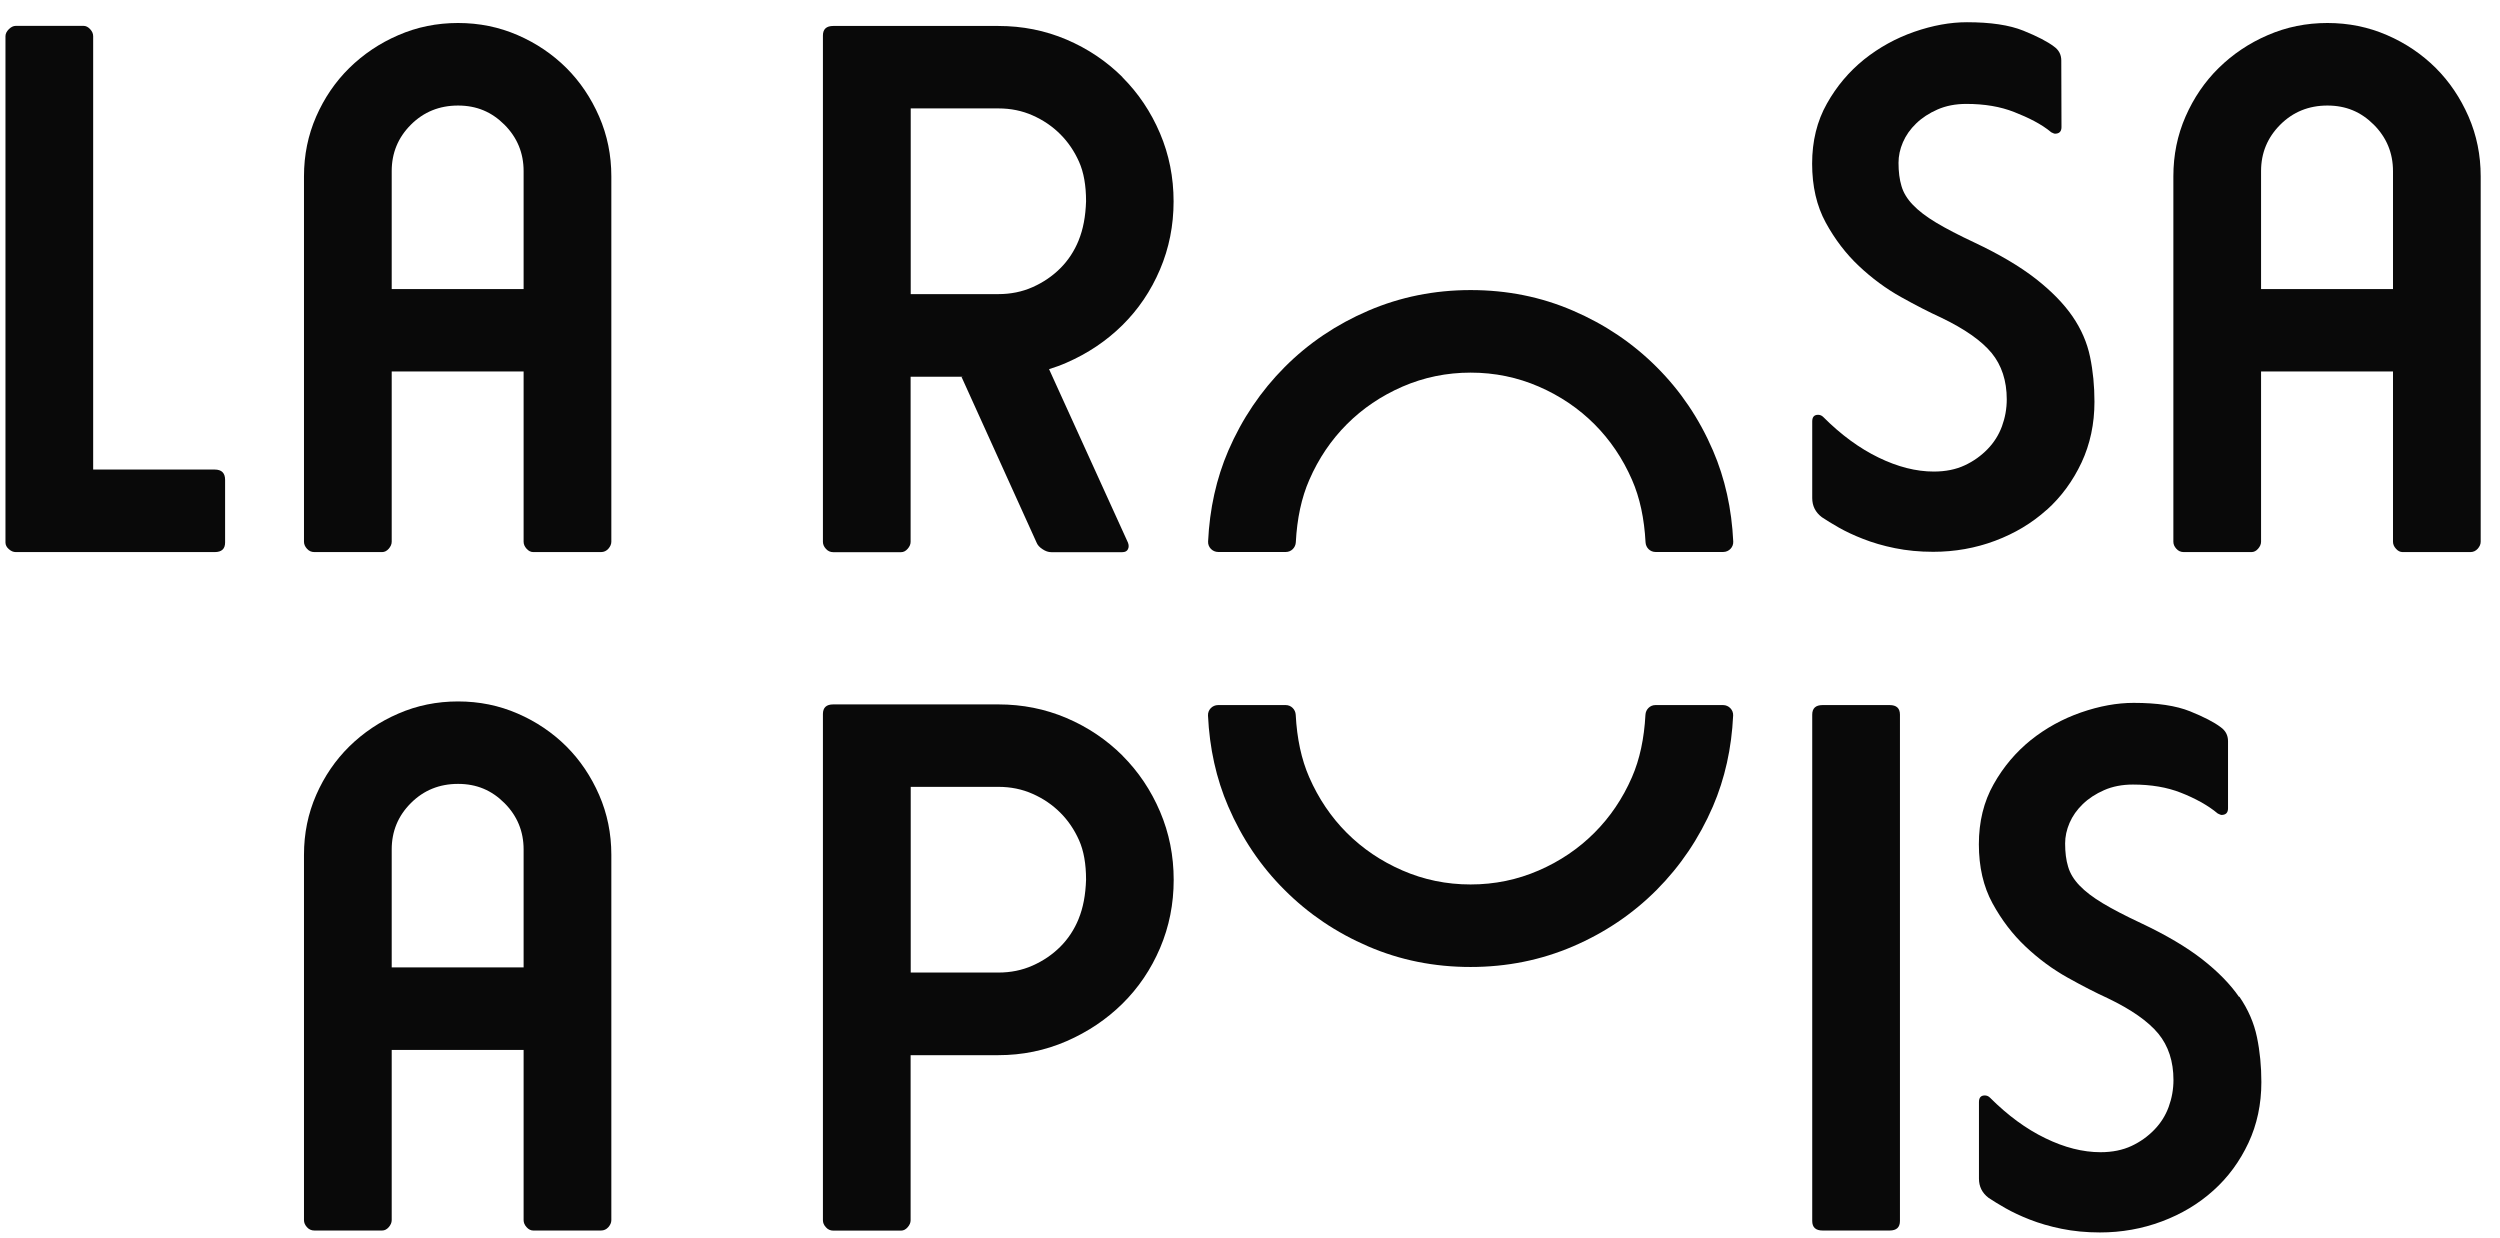 <?xml version="1.0" encoding="UTF-8"?> <svg xmlns="http://www.w3.org/2000/svg" width="101" height="50" viewBox="0 0 101 50" fill="none"><g clip-path="url(#clip0_766_2561)"><path d="M8.675 18.97H3.764V1.464C3.764 1.363 3.726 1.27 3.644 1.181C3.563 1.092 3.474 1.045 3.377 1.045H0.639C0.538 1.045 0.445 1.092 0.356 1.181C0.267 1.27 0.221 1.363 0.221 1.464V21.917C0.221 22.017 0.267 22.107 0.356 22.184C0.445 22.265 0.538 22.304 0.639 22.304H8.675C8.954 22.304 9.094 22.176 9.094 21.917V19.388C9.094 19.109 8.954 18.97 8.675 18.97Z" fill="#090909"></path><path d="M22.882 2.746C22.324 2.192 21.669 1.746 20.918 1.421C20.163 1.092 19.361 0.929 18.505 0.929C17.649 0.929 16.848 1.092 16.092 1.421C15.337 1.746 14.679 2.192 14.113 2.746C13.548 3.303 13.102 3.958 12.773 4.709C12.444 5.464 12.281 6.266 12.281 7.122V21.886C12.281 21.986 12.32 22.079 12.401 22.169C12.479 22.258 12.579 22.304 12.7 22.304H15.438C15.538 22.304 15.627 22.258 15.705 22.169C15.782 22.079 15.825 21.986 15.825 21.886V15.007H21.154V21.886C21.154 21.986 21.193 22.079 21.274 22.169C21.352 22.258 21.445 22.304 21.541 22.304H24.28C24.4 22.304 24.497 22.258 24.578 22.169C24.655 22.079 24.698 21.986 24.698 21.886V7.122C24.698 6.27 24.535 5.464 24.206 4.709C23.877 3.954 23.435 3.299 22.882 2.746ZM21.154 11.677H15.825V6.913C15.825 6.177 16.084 5.554 16.6 5.038C17.115 4.523 17.75 4.264 18.505 4.264C19.26 4.264 19.864 4.523 20.38 5.038C20.895 5.554 21.154 6.181 21.154 6.913V11.677Z" fill="#090909"></path><path d="M82.68 20.608C83.276 20.073 83.745 19.43 84.094 18.687C84.442 17.943 84.616 17.122 84.616 16.231C84.616 15.596 84.558 14.992 84.438 14.415C84.318 13.838 84.082 13.296 83.726 12.777C83.369 12.261 82.874 11.754 82.238 11.258C81.603 10.763 80.778 10.275 79.767 9.798C79.132 9.5 78.617 9.233 78.218 8.993C77.819 8.753 77.509 8.516 77.281 8.276C77.052 8.04 76.897 7.784 76.82 7.517C76.739 7.25 76.7 6.936 76.7 6.58C76.7 6.301 76.758 6.026 76.878 5.747C76.998 5.468 77.176 5.217 77.413 4.988C77.649 4.76 77.939 4.57 78.276 4.423C78.613 4.275 79.001 4.198 79.438 4.198C80.174 4.198 80.817 4.306 81.375 4.527C81.928 4.744 82.471 5.007 82.87 5.344C82.947 5.383 82.997 5.402 83.017 5.402C83.195 5.402 83.284 5.313 83.284 5.135L83.276 2.444C83.276 2.207 83.176 2.017 82.978 1.878C82.719 1.681 82.308 1.468 81.743 1.239C81.177 1.011 80.418 0.898 79.465 0.898C78.791 0.898 78.083 1.026 77.335 1.285C76.591 1.545 75.918 1.917 75.31 2.401C74.705 2.889 74.202 3.481 73.807 4.186C73.408 4.891 73.21 5.701 73.21 6.611C73.21 7.521 73.392 8.319 73.76 8.993C74.128 9.667 74.574 10.251 75.1 10.747C75.627 11.243 76.193 11.661 76.797 11.998C77.401 12.335 77.943 12.614 78.42 12.831C79.372 13.288 80.05 13.764 80.461 14.26C80.867 14.756 81.073 15.383 81.073 16.134C81.073 16.51 81.007 16.874 80.879 17.223C80.751 17.571 80.558 17.877 80.298 18.145C80.038 18.412 79.733 18.633 79.376 18.799C79.02 18.966 78.602 19.051 78.125 19.051C77.413 19.051 76.665 18.861 75.894 18.485C75.12 18.11 74.376 17.564 73.66 16.847C73.602 16.789 73.532 16.758 73.451 16.758C73.292 16.758 73.214 16.847 73.214 17.025V20.12C73.214 20.437 73.342 20.697 73.602 20.894C73.78 21.014 74.008 21.154 74.287 21.313C74.566 21.471 74.891 21.626 75.271 21.773C75.647 21.921 76.076 22.049 76.553 22.145C77.029 22.242 77.544 22.293 78.102 22.293C78.973 22.293 79.81 22.145 80.604 21.847C81.398 21.549 82.091 21.134 82.688 20.596L82.68 20.608Z" fill="#090909"></path><path d="M99.729 4.709C99.399 3.954 98.958 3.299 98.404 2.746C97.846 2.192 97.192 1.746 96.44 1.421C95.685 1.092 94.883 0.929 94.028 0.929C93.172 0.929 92.37 1.092 91.615 1.421C90.859 1.746 90.201 2.192 89.636 2.746C89.07 3.303 88.625 3.958 88.296 4.709C87.966 5.464 87.804 6.266 87.804 7.122V21.886C87.804 21.986 87.842 22.079 87.924 22.169C88.001 22.258 88.102 22.304 88.222 22.304H90.96C91.061 22.304 91.15 22.258 91.227 22.169C91.305 22.079 91.347 21.986 91.347 21.886V15.007H96.677V21.886C96.677 21.986 96.715 22.079 96.797 22.169C96.874 22.258 96.967 22.304 97.064 22.304H99.802C99.922 22.304 100.019 22.258 100.1 22.169C100.178 22.079 100.22 21.986 100.22 21.886V7.122C100.22 6.27 100.058 5.464 99.729 4.709ZM96.677 11.677H91.347V6.913C91.347 6.177 91.607 5.554 92.122 5.038C92.637 4.523 93.272 4.264 94.028 4.264C94.783 4.264 95.387 4.523 95.902 5.038C96.417 5.554 96.677 6.181 96.677 6.913V11.677Z" fill="#090909"></path><path d="M22.882 30.155C22.324 29.601 21.669 29.155 20.918 28.83C20.163 28.501 19.361 28.338 18.505 28.338C17.649 28.338 16.848 28.501 16.092 28.83C15.337 29.155 14.679 29.601 14.113 30.155C13.548 30.712 13.102 31.367 12.773 32.118C12.444 32.873 12.281 33.675 12.281 34.531V49.295C12.281 49.395 12.32 49.488 12.401 49.578C12.479 49.667 12.579 49.713 12.7 49.713H15.438C15.538 49.713 15.627 49.667 15.705 49.578C15.782 49.488 15.825 49.395 15.825 49.295V42.416H21.154V49.295C21.154 49.395 21.193 49.488 21.274 49.578C21.352 49.667 21.445 49.713 21.541 49.713H24.28C24.4 49.713 24.497 49.667 24.578 49.578C24.655 49.488 24.698 49.395 24.698 49.295V34.531C24.698 33.679 24.535 32.873 24.206 32.118C23.877 31.363 23.435 30.708 22.882 30.155ZM21.154 39.082H15.825V34.318C15.825 33.582 16.084 32.959 16.6 32.444C17.115 31.928 17.75 31.669 18.505 31.669C19.26 31.669 19.864 31.928 20.38 32.444C20.895 32.959 21.154 33.586 21.154 34.318V39.082Z" fill="#090909"></path><path d="M45.349 30.526C44.702 29.884 43.95 29.376 43.087 29.008C42.223 28.64 41.305 28.458 40.333 28.458H33.664C33.385 28.458 33.246 28.586 33.246 28.846V49.299C33.246 49.399 33.284 49.492 33.366 49.581C33.443 49.67 33.544 49.717 33.664 49.717H36.402C36.503 49.717 36.592 49.67 36.669 49.581C36.747 49.492 36.789 49.399 36.789 49.299V42.629H40.333C41.305 42.629 42.223 42.44 43.087 42.064C43.95 41.688 44.706 41.181 45.349 40.546C45.992 39.911 46.499 39.163 46.867 38.3C47.235 37.436 47.417 36.518 47.417 35.546C47.417 34.574 47.235 33.656 46.867 32.792C46.499 31.928 45.992 31.173 45.349 30.53V30.526ZM43.579 37.118C43.401 37.556 43.153 37.931 42.835 38.249C42.517 38.567 42.146 38.818 41.72 39.008C41.294 39.198 40.833 39.291 40.337 39.291H36.793V31.789H40.337C40.833 31.789 41.294 31.882 41.72 32.072C42.146 32.261 42.517 32.513 42.835 32.831C43.153 33.148 43.404 33.52 43.594 33.946C43.784 34.372 43.877 34.903 43.877 35.538C43.858 36.154 43.757 36.681 43.579 37.114V37.118Z" fill="#090909"></path><path d="M76.34 28.485H73.633C73.354 28.485 73.214 28.613 73.214 28.873V49.326C73.214 49.585 73.354 49.713 73.633 49.713H76.34C76.619 49.713 76.758 49.585 76.758 49.326V28.873C76.758 28.613 76.619 28.485 76.34 28.485Z" fill="#090909"></path><path d="M69.613 28.485H66.878C66.662 28.485 66.487 28.66 66.476 28.877C66.425 29.833 66.247 30.677 65.93 31.402C65.554 32.265 65.046 33.013 64.411 33.648C63.776 34.283 63.029 34.791 62.165 35.166C61.301 35.542 60.383 35.732 59.411 35.732C58.439 35.732 57.521 35.542 56.658 35.166C55.794 34.791 55.047 34.283 54.411 33.648C53.776 33.013 53.269 32.261 52.893 31.402C52.575 30.677 52.397 29.833 52.347 28.877C52.335 28.66 52.161 28.485 51.944 28.485H49.21C48.981 28.485 48.792 28.675 48.803 28.907C48.865 30.228 49.136 31.456 49.62 32.579C50.174 33.869 50.933 34.996 51.898 35.956C52.862 36.921 53.985 37.68 55.275 38.234C56.565 38.791 57.943 39.066 59.411 39.066C60.879 39.066 62.258 38.787 63.548 38.234C64.837 37.68 65.964 36.921 66.925 35.956C67.885 34.992 68.644 33.869 69.202 32.579C69.686 31.452 69.957 30.228 70.019 28.907C70.031 28.679 69.841 28.485 69.613 28.485Z" fill="#090909"></path><path d="M90.457 40.275C90.101 39.76 89.605 39.252 88.97 38.756C88.335 38.261 87.51 37.773 86.499 37.296C85.864 36.998 85.349 36.731 84.95 36.491C84.551 36.251 84.241 36.014 84.012 35.774C83.784 35.538 83.629 35.282 83.552 35.015C83.47 34.748 83.431 34.434 83.431 34.078C83.431 33.799 83.49 33.524 83.61 33.245C83.73 32.966 83.908 32.715 84.144 32.486C84.38 32.258 84.671 32.068 85.008 31.921C85.345 31.773 85.732 31.696 86.17 31.696C86.906 31.696 87.548 31.805 88.106 32.025C88.66 32.242 89.198 32.529 89.597 32.866C89.675 32.904 89.725 32.924 89.744 32.924C89.923 32.924 90.012 32.835 90.012 32.657V29.942C90.012 29.705 89.911 29.515 89.713 29.376C89.454 29.179 89.043 28.966 88.478 28.737C87.912 28.509 87.153 28.396 86.201 28.396C85.527 28.396 84.818 28.524 84.07 28.784C83.327 29.043 82.653 29.415 82.045 29.899C81.441 30.387 80.937 30.98 80.542 31.684C80.143 32.389 79.946 33.199 79.946 34.109C79.946 35.019 80.128 35.817 80.496 36.491C80.864 37.165 81.309 37.749 81.836 38.245C82.362 38.741 82.928 39.159 83.532 39.496C84.136 39.833 84.679 40.112 85.155 40.329C86.108 40.786 86.785 41.262 87.196 41.758C87.603 42.254 87.808 42.881 87.808 43.633C87.808 44.008 87.742 44.372 87.614 44.721C87.487 45.069 87.293 45.375 87.033 45.643C86.774 45.91 86.468 46.131 86.112 46.297C85.755 46.464 85.337 46.549 84.861 46.549C84.148 46.549 83.4 46.359 82.63 45.983C81.855 45.608 81.112 45.062 80.395 44.345C80.337 44.287 80.267 44.256 80.186 44.256C80.027 44.256 79.95 44.345 79.95 44.523V47.618C79.95 47.935 80.078 48.195 80.337 48.392C80.515 48.512 80.744 48.652 81.022 48.811C81.301 48.969 81.627 49.124 82.006 49.272C82.382 49.419 82.812 49.547 83.288 49.643C83.764 49.74 84.28 49.791 84.837 49.791C85.709 49.791 86.545 49.643 87.339 49.345C88.133 49.047 88.826 48.633 89.423 48.094C90.019 47.56 90.488 46.917 90.837 46.173C91.185 45.429 91.359 44.608 91.359 43.718C91.359 43.083 91.301 42.478 91.181 41.901C91.061 41.324 90.825 40.782 90.469 40.263L90.457 40.275Z" fill="#090909"></path><path d="M66.929 14.829C65.964 13.865 64.841 13.106 63.551 12.552C62.262 11.994 60.883 11.719 59.415 11.719C57.947 11.719 56.569 11.998 55.279 12.552C53.989 13.106 52.862 13.865 51.902 14.829C50.941 15.794 50.182 16.917 49.624 18.206C49.14 19.334 48.869 20.557 48.807 21.878C48.795 22.107 48.985 22.3 49.214 22.3H51.948C52.165 22.3 52.339 22.126 52.351 21.909C52.401 20.952 52.579 20.108 52.897 19.384C53.273 18.52 53.78 17.773 54.415 17.137C55.05 16.502 55.798 15.995 56.661 15.619C57.525 15.244 58.443 15.054 59.415 15.054C60.387 15.054 61.305 15.244 62.169 15.619C63.033 15.995 63.78 16.502 64.415 17.137C65.05 17.773 65.558 18.524 65.933 19.384C66.251 20.108 66.429 20.952 66.48 21.909C66.491 22.126 66.665 22.3 66.882 22.3H69.617C69.845 22.3 70.035 22.11 70.023 21.878C69.961 20.557 69.69 19.33 69.206 18.206C68.652 16.917 67.893 15.79 66.929 14.829Z" fill="#090909"></path><path d="M45.349 3.117C44.702 2.474 43.95 1.967 43.087 1.599C42.223 1.231 41.305 1.049 40.333 1.049H33.664C33.385 1.049 33.246 1.177 33.246 1.436V21.89C33.246 21.99 33.284 22.083 33.366 22.172C33.443 22.261 33.544 22.308 33.664 22.308H36.402C36.503 22.308 36.592 22.261 36.669 22.172C36.747 22.083 36.789 21.99 36.789 21.89V15.22H38.931C38.904 15.22 38.877 15.224 38.846 15.228L41.878 21.921C41.917 22.021 41.998 22.11 42.119 22.188C42.239 22.269 42.355 22.308 42.475 22.308H45.333C45.453 22.308 45.531 22.269 45.569 22.188C45.608 22.11 45.608 22.021 45.569 21.921L42.382 14.914C42.618 14.841 42.854 14.756 43.083 14.655C43.947 14.279 44.702 13.772 45.345 13.137C45.988 12.502 46.495 11.754 46.863 10.89C47.231 10.027 47.413 9.109 47.413 8.137C47.413 7.165 47.231 6.247 46.863 5.383C46.495 4.519 45.988 3.764 45.345 3.121L45.349 3.117ZM43.579 9.709C43.401 10.147 43.153 10.523 42.835 10.84C42.517 11.158 42.146 11.409 41.72 11.599C41.294 11.789 40.833 11.882 40.337 11.882H36.793V4.38H40.337C40.833 4.38 41.294 4.473 41.72 4.663C42.146 4.852 42.517 5.104 42.835 5.422C43.153 5.739 43.404 6.111 43.594 6.537C43.784 6.963 43.877 7.494 43.877 8.129C43.858 8.745 43.757 9.271 43.579 9.705V9.709Z" fill="#090909"></path></g><defs><clipPath id="clip0_766_2561"><rect width="100" height="48.904" fill="white" transform="translate(0.221 0.898)"></rect></clipPath></defs></svg> 